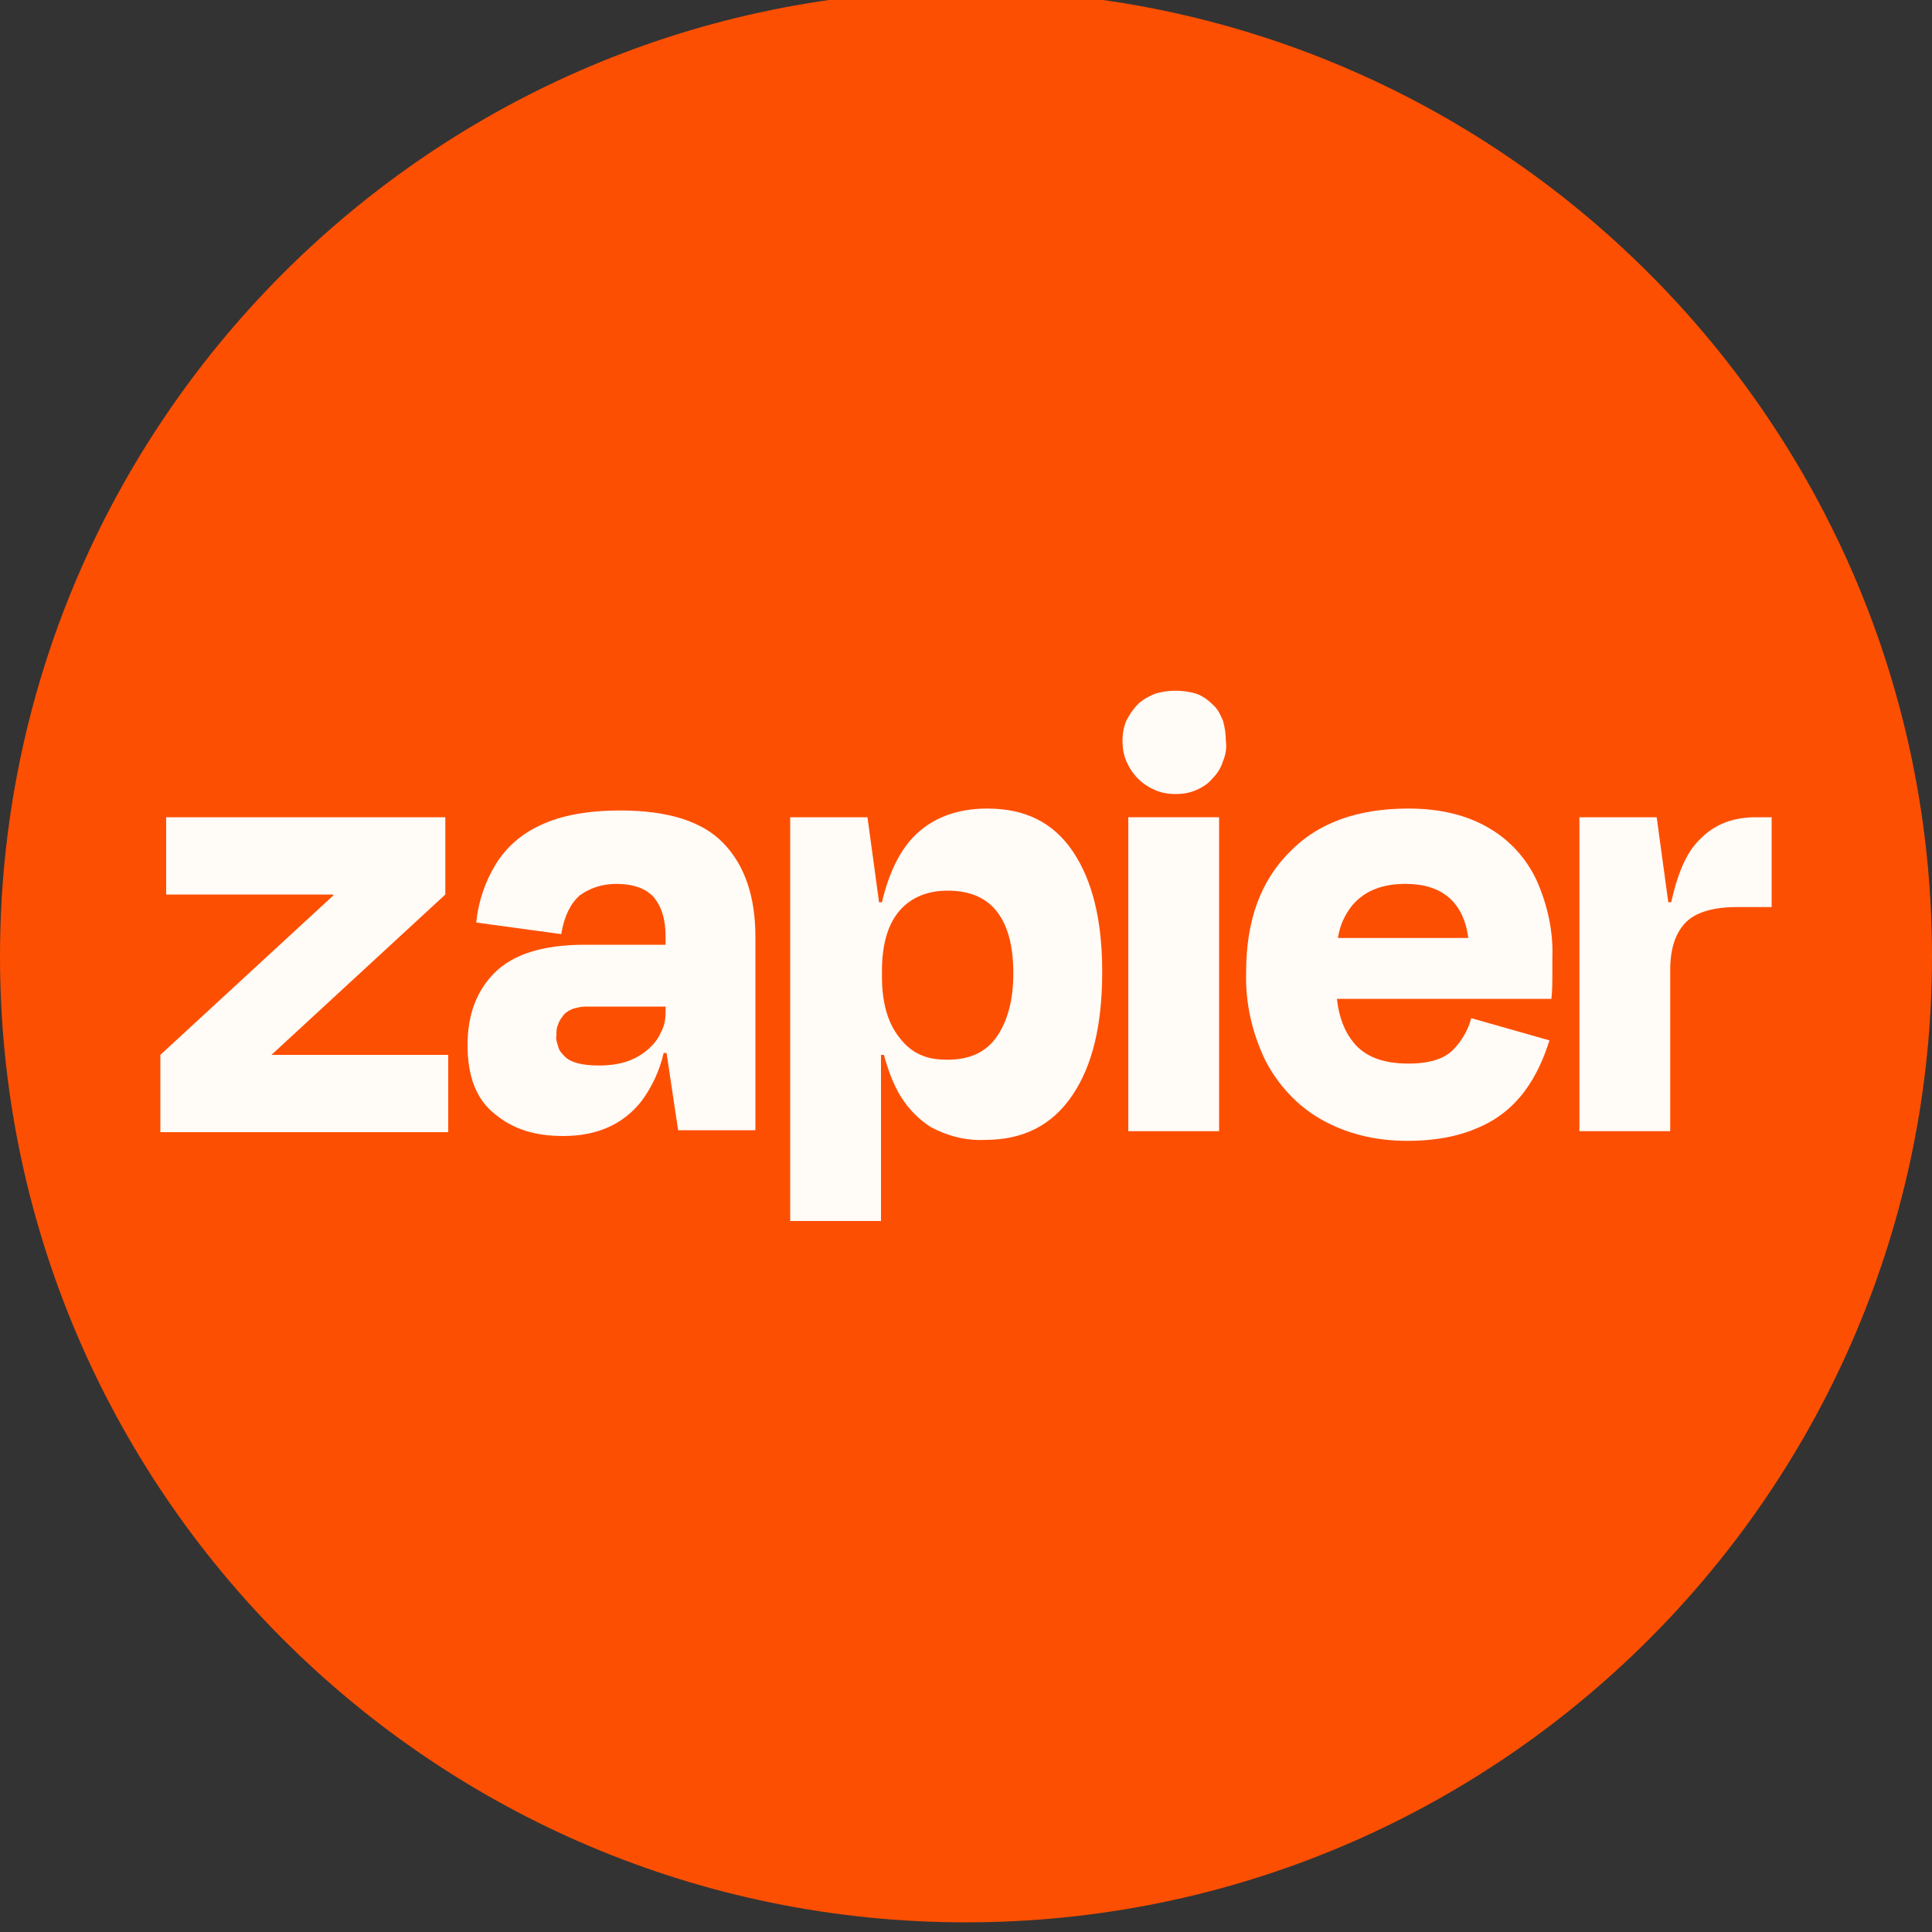 <?xml version="1.0" encoding="utf-8"?>
<!-- Generator: Adobe Illustrator 28.2.0, SVG Export Plug-In . SVG Version: 6.00 Build 0)  -->
<svg version="1.1" id="Ebene_1" xmlns="http://www.w3.org/2000/svg" xmlns:xlink="http://www.w3.org/1999/xlink" x="0px" y="0px"
	 viewBox="0 0 200 200" style="enable-background:new 0 0 200 200;" xml:space="preserve">
<rect x="0" y="0" width="200" height="200" fill="#333333" stroke="none"/>
<style type="text/css">
	.st0{fill:#FD4F02;}
	.st1{fill:#FFFBF7;}
</style>
<g>
	<path class="st0" d="M100-1L100-1c55.2,0,100,44.8,100,100l0,0c0,55.2-44.8,100-100,100l0,0C44.8,199,0,154.2,0,99l0,0
		C0,43.8,44.8-1,100-1z"/>
	<path class="st1" d="M28.1,109.2L28.1,109.2l18-16.6v-8H17.2v8h17.3l0,0.1l-17.9,16.5v8h29.8v-8H28.1z"/>
	<path class="st1" d="M64.2,83.9c-3.3,0-6.1,0.5-8.2,1.5c-2,0.9-3.6,2.3-4.7,4.1c-1.1,1.8-1.8,3.9-2,6l8.8,1.2c0.3-1.9,1-3.2,1.9-4
		c1.1-0.8,2.4-1.2,3.8-1.2c1.8,0,3.1,0.5,3.9,1.4c0.8,1,1.2,2.3,1.2,4v0.9h-8.4c-4.3,0-7.4,1-9.3,2.9c-1.9,1.9-2.8,4.4-2.8,7.5
		c0,3.2,0.9,5.6,2.8,7.1c1.9,1.6,4.2,2.3,7.1,2.3c3.5,0,6.2-1.2,8.1-3.6c1.1-1.5,1.9-3.2,2.3-5H69l1.2,8h8V97c0-4.2-1.1-7.4-3.3-9.7
		C72.7,85,69.1,83.9,64.2,83.9z M67,108.7c-1.3,1.1-2.9,1.6-5,1.6c-1.7,0-2.9-0.3-3.5-0.9c-0.3-0.3-0.6-0.6-0.7-1s-0.3-0.8-0.2-1.2
		c0-0.4,0-0.8,0.2-1.2c0.1-0.4,0.4-0.7,0.6-1c0.3-0.3,0.7-0.5,1-0.6c0.4-0.1,0.8-0.2,1.2-0.2h8.3v0.5c0,0.8-0.1,1.5-0.5,2.2
		C68.1,107.6,67.6,108.2,67,108.7z"/>
	<path class="st1" d="M126.2,84.6h-9.4v32.5h9.4V84.6z"/>
	<path class="st1" d="M181.8,84.6c-2.7,0-4.7,0.9-6.3,2.8c-1.1,1.3-1.9,3.3-2.5,6h-0.3l-1.2-8.8h-8v32.5h9.4v-16.7
		c0-2.1,0.5-3.7,1.5-4.8c1-1.1,2.8-1.7,5.4-1.7h3.6v-9.3H181.8z"/>
	<path class="st1" d="M154.1,85.7c-2.2-1.3-5-2-8.3-2c-5.3,0-9.4,1.5-12.3,4.5c-3,3-4.5,7.1-4.5,12.4c-0.1,3.2,0.6,6.3,2,9.2
		c1.3,2.5,3.3,4.7,5.8,6.1c2.5,1.4,5.4,2.2,8.9,2.2c3,0,5.4-0.5,7.4-1.4c1.9-0.8,3.5-2.1,4.7-3.7c1.2-1.6,2-3.4,2.6-5.3l-8.1-2.3
		c-0.3,1.2-1,2.4-1.9,3.3c-0.9,0.9-2.4,1.4-4.6,1.4c-2.6,0-4.5-0.7-5.7-2.2c-0.9-1.1-1.5-2.6-1.7-4.5h22.2c0.1-0.9,0.1-1.7,0.1-2.3
		v-2c0.1-2.7-0.5-5.4-1.6-7.9C158,88.8,156.2,86.9,154.1,85.7z M145.5,91.5c3.8,0,6,1.9,6.5,5.6h-13.5c0.2-1.3,0.7-2.4,1.5-3.4
		C141.3,92.2,143.1,91.5,145.5,91.5z"/>
	<path class="st1" d="M121.7,71.5c-0.7,0-1.4,0.1-2.1,0.3c-0.7,0.3-1.3,0.6-1.8,1.1c-0.5,0.5-0.9,1.1-1.2,1.7
		c-0.3,0.7-0.4,1.4-0.4,2.1c0,0.7,0.1,1.4,0.4,2.1c0.3,0.7,0.7,1.3,1.2,1.8c0.5,0.5,1.1,0.9,1.8,1.2c0.7,0.3,1.4,0.4,2.1,0.4
		c0.7,0,1.4-0.1,2.1-0.4c0.7-0.3,1.3-0.7,1.7-1.2c0.5-0.5,0.9-1.1,1.1-1.8c0.3-0.7,0.4-1.4,0.3-2.1c0-0.7-0.1-1.4-0.3-2.1
		c-0.3-0.7-0.6-1.3-1.1-1.7c-0.5-0.5-1.1-0.9-1.7-1.1C123.1,71.6,122.4,71.5,121.7,71.5z"/>
	<path class="st1" d="M102.2,83.7c-3.2,0-5.8,1-7.7,3c-1.4,1.5-2.5,3.7-3.2,6.7h-0.3l-1.2-8.8h-8v41.8h9.4v-17.2h0.3
		c0.3,1.1,0.7,2.3,1.2,3.3c0.8,1.7,2.1,3.2,3.7,4.2c1.7,0.9,3.6,1.4,5.6,1.3c3.9,0,6.9-1.5,9-4.6c2.1-3.1,3.1-7.3,3.1-12.8
		c0-5.3-1-9.4-3-12.4C109.1,85.2,106.2,83.7,102.2,83.7z M103.2,107.3c-1.1,1.6-2.8,2.4-5.1,2.4c-1,0-1.9-0.1-2.8-0.5
		c-0.9-0.4-1.6-1-2.2-1.8c-1.2-1.5-1.8-3.6-1.8-6.3v-0.6c0-2.7,0.6-4.8,1.8-6.2c1.2-1.4,2.9-2.1,5-2.1c2.4,0,4.1,0.8,5.2,2.3
		c1.1,1.5,1.6,3.6,1.6,6.3C104.9,103.5,104.3,105.7,103.2,107.3L103.2,107.3z"/>
</g>
</svg>
